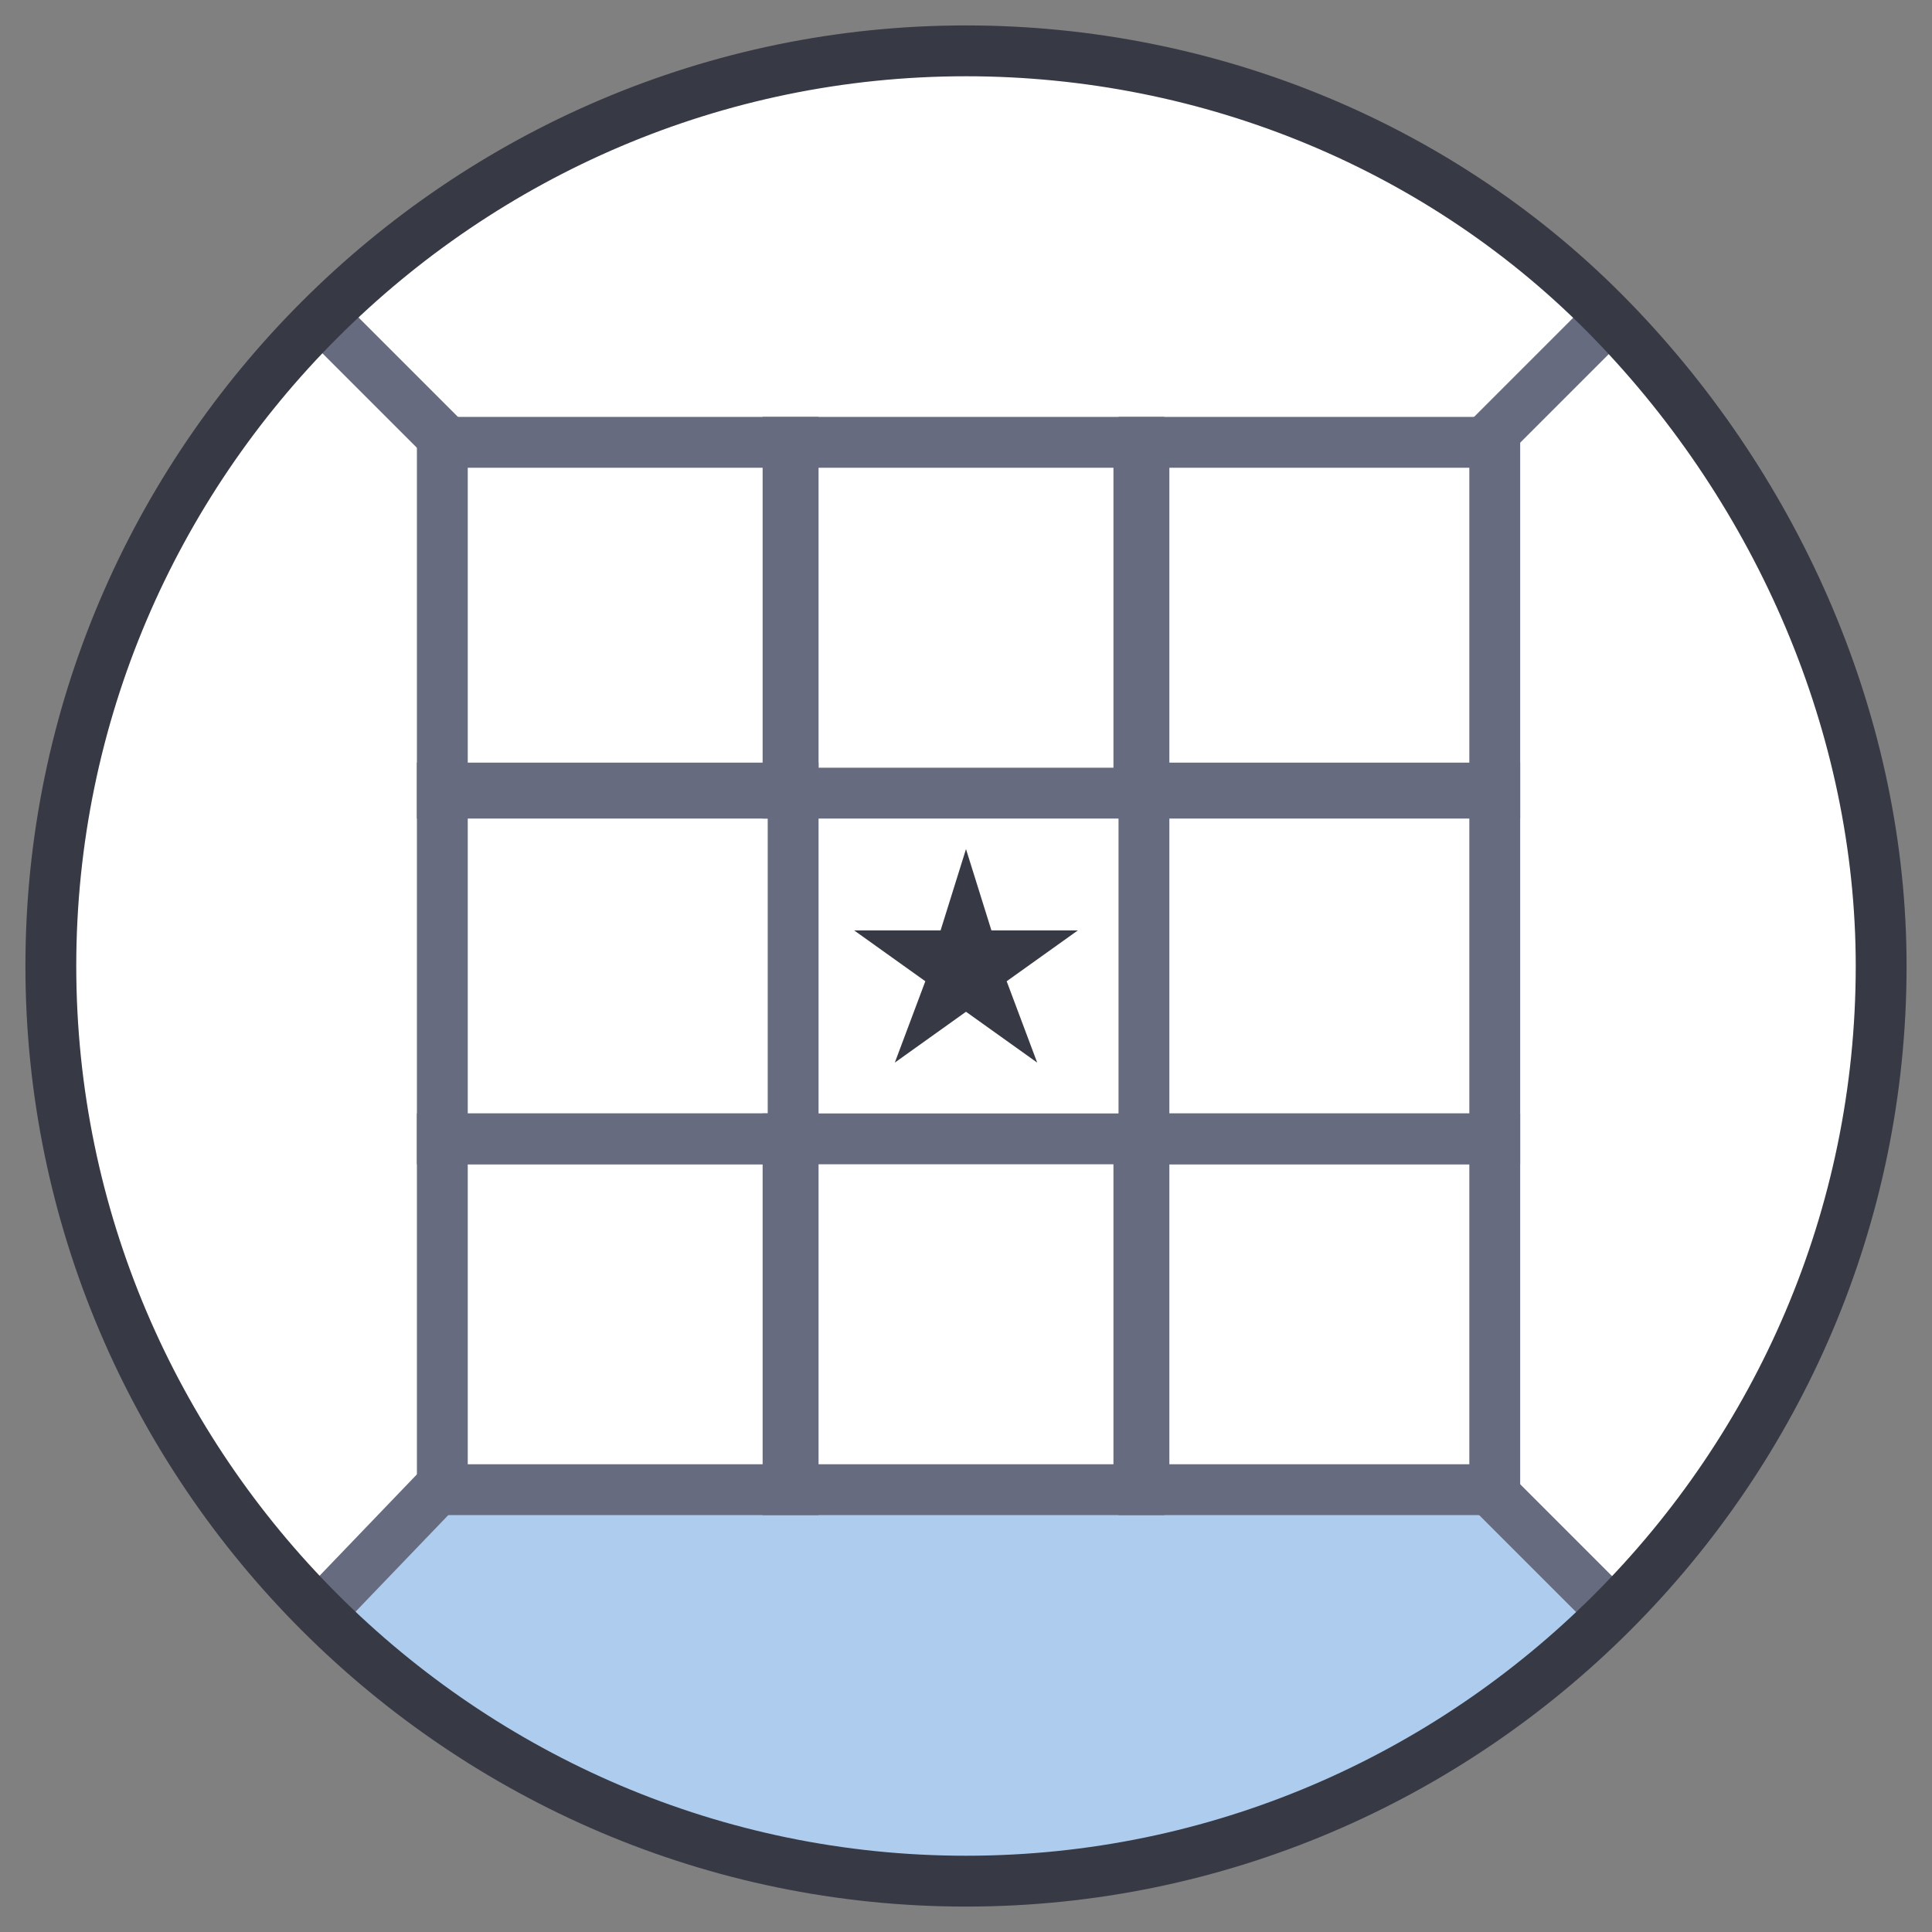 <?xml version="1.0" encoding="utf-8"?>
<!-- Generator: Adobe Illustrator 25.2.1, SVG Export Plug-In . SVG Version: 6.00 Build 0)  -->
<svg version="1.1" id="Layer_1" xmlns="http://www.w3.org/2000/svg" xmlns:xlink="http://www.w3.org/1999/xlink" x="0px" y="0px"
	 viewBox="0 0 38 38" style="enable-background:new 0 0 38 38;" xml:space="preserve">
<rect x="0" y="0" width="38" height="38" fill="#808080" stroke="none"/>
<style type="text/css">
	.st0{fill-rule:evenodd;clip-rule:evenodd;fill:#FFFFFF;}
	.st1{fill:#AECCED;}
	.st2{fill:none;stroke:#676B80;stroke-miterlimit:10;}
	.st3{fill:none;stroke:#373944;stroke-miterlimit:10;}
	.st4{fill-rule:evenodd;clip-rule:evenodd;fill:#373944;}
</style>
<path class="st0" d="M1,18.9C1,9.1,9.1,1,19,1c4.8,0,9.4,1.9,12.7,5.3c3.3,3.4,5.3,8,5.3,12.7c0,9.9-8.1,18-18,18S1,28.9,1,18.9z"/>
<path class="st1" d="M29,29.1l2.5,2.5c-1.5,1.7-6.1,5-12.5,5s-11.3-3.3-13-5l2.5-2.5H29z"/>
<path class="st2" d="M6.3,6.2l2.4,2.4"/>
<path class="st2" d="M6.3,31.7l2.4-2.5"/>
<path class="st2" d="M29.3,29.3l2.5,2.5"/>
<path class="st2" d="M29.3,8.6l2.4-2.4"/>
<path class="st2" d="M15.6,8.7H8.7v6.9h6.9V8.7z"/>
<path class="st2" d="M22.4,8.7h-6.9v6.9h6.9V8.7z"/>
<path class="st2" d="M29.4,8.7h-6.9v6.9h6.9V8.7z"/>
<path class="st2" d="M15.6,15.5H8.7v6.9h6.9V15.5z"/>
<path class="st2" d="M29.4,15.5h-6.9v6.9h6.9V15.5z"/>
<path class="st2" d="M15.6,22.4H8.7v6.9h6.9V22.4z"/>
<path class="st2" d="M22.4,22.4h-6.9v6.9h6.9V22.4z"/>
<path class="st2" d="M29.4,22.4h-6.9v6.9h6.9V22.4z"/>
<path class="st3" d="M1,19C1,9.1,9.1,1,19,1c4.8,0,9.4,1.9,12.7,5.3S37,14.3,37,19c0,9.9-8.1,18-18,18S1,28.9,1,19z"/>
<polygon class="st4" points="19,16.7 19.5,18.3 21.2,18.3 19.8,19.3 20.4,20.9 19,19.9 17.6,20.9 18.2,19.3 16.8,18.3 18.5,18.3 "/>
</svg>
